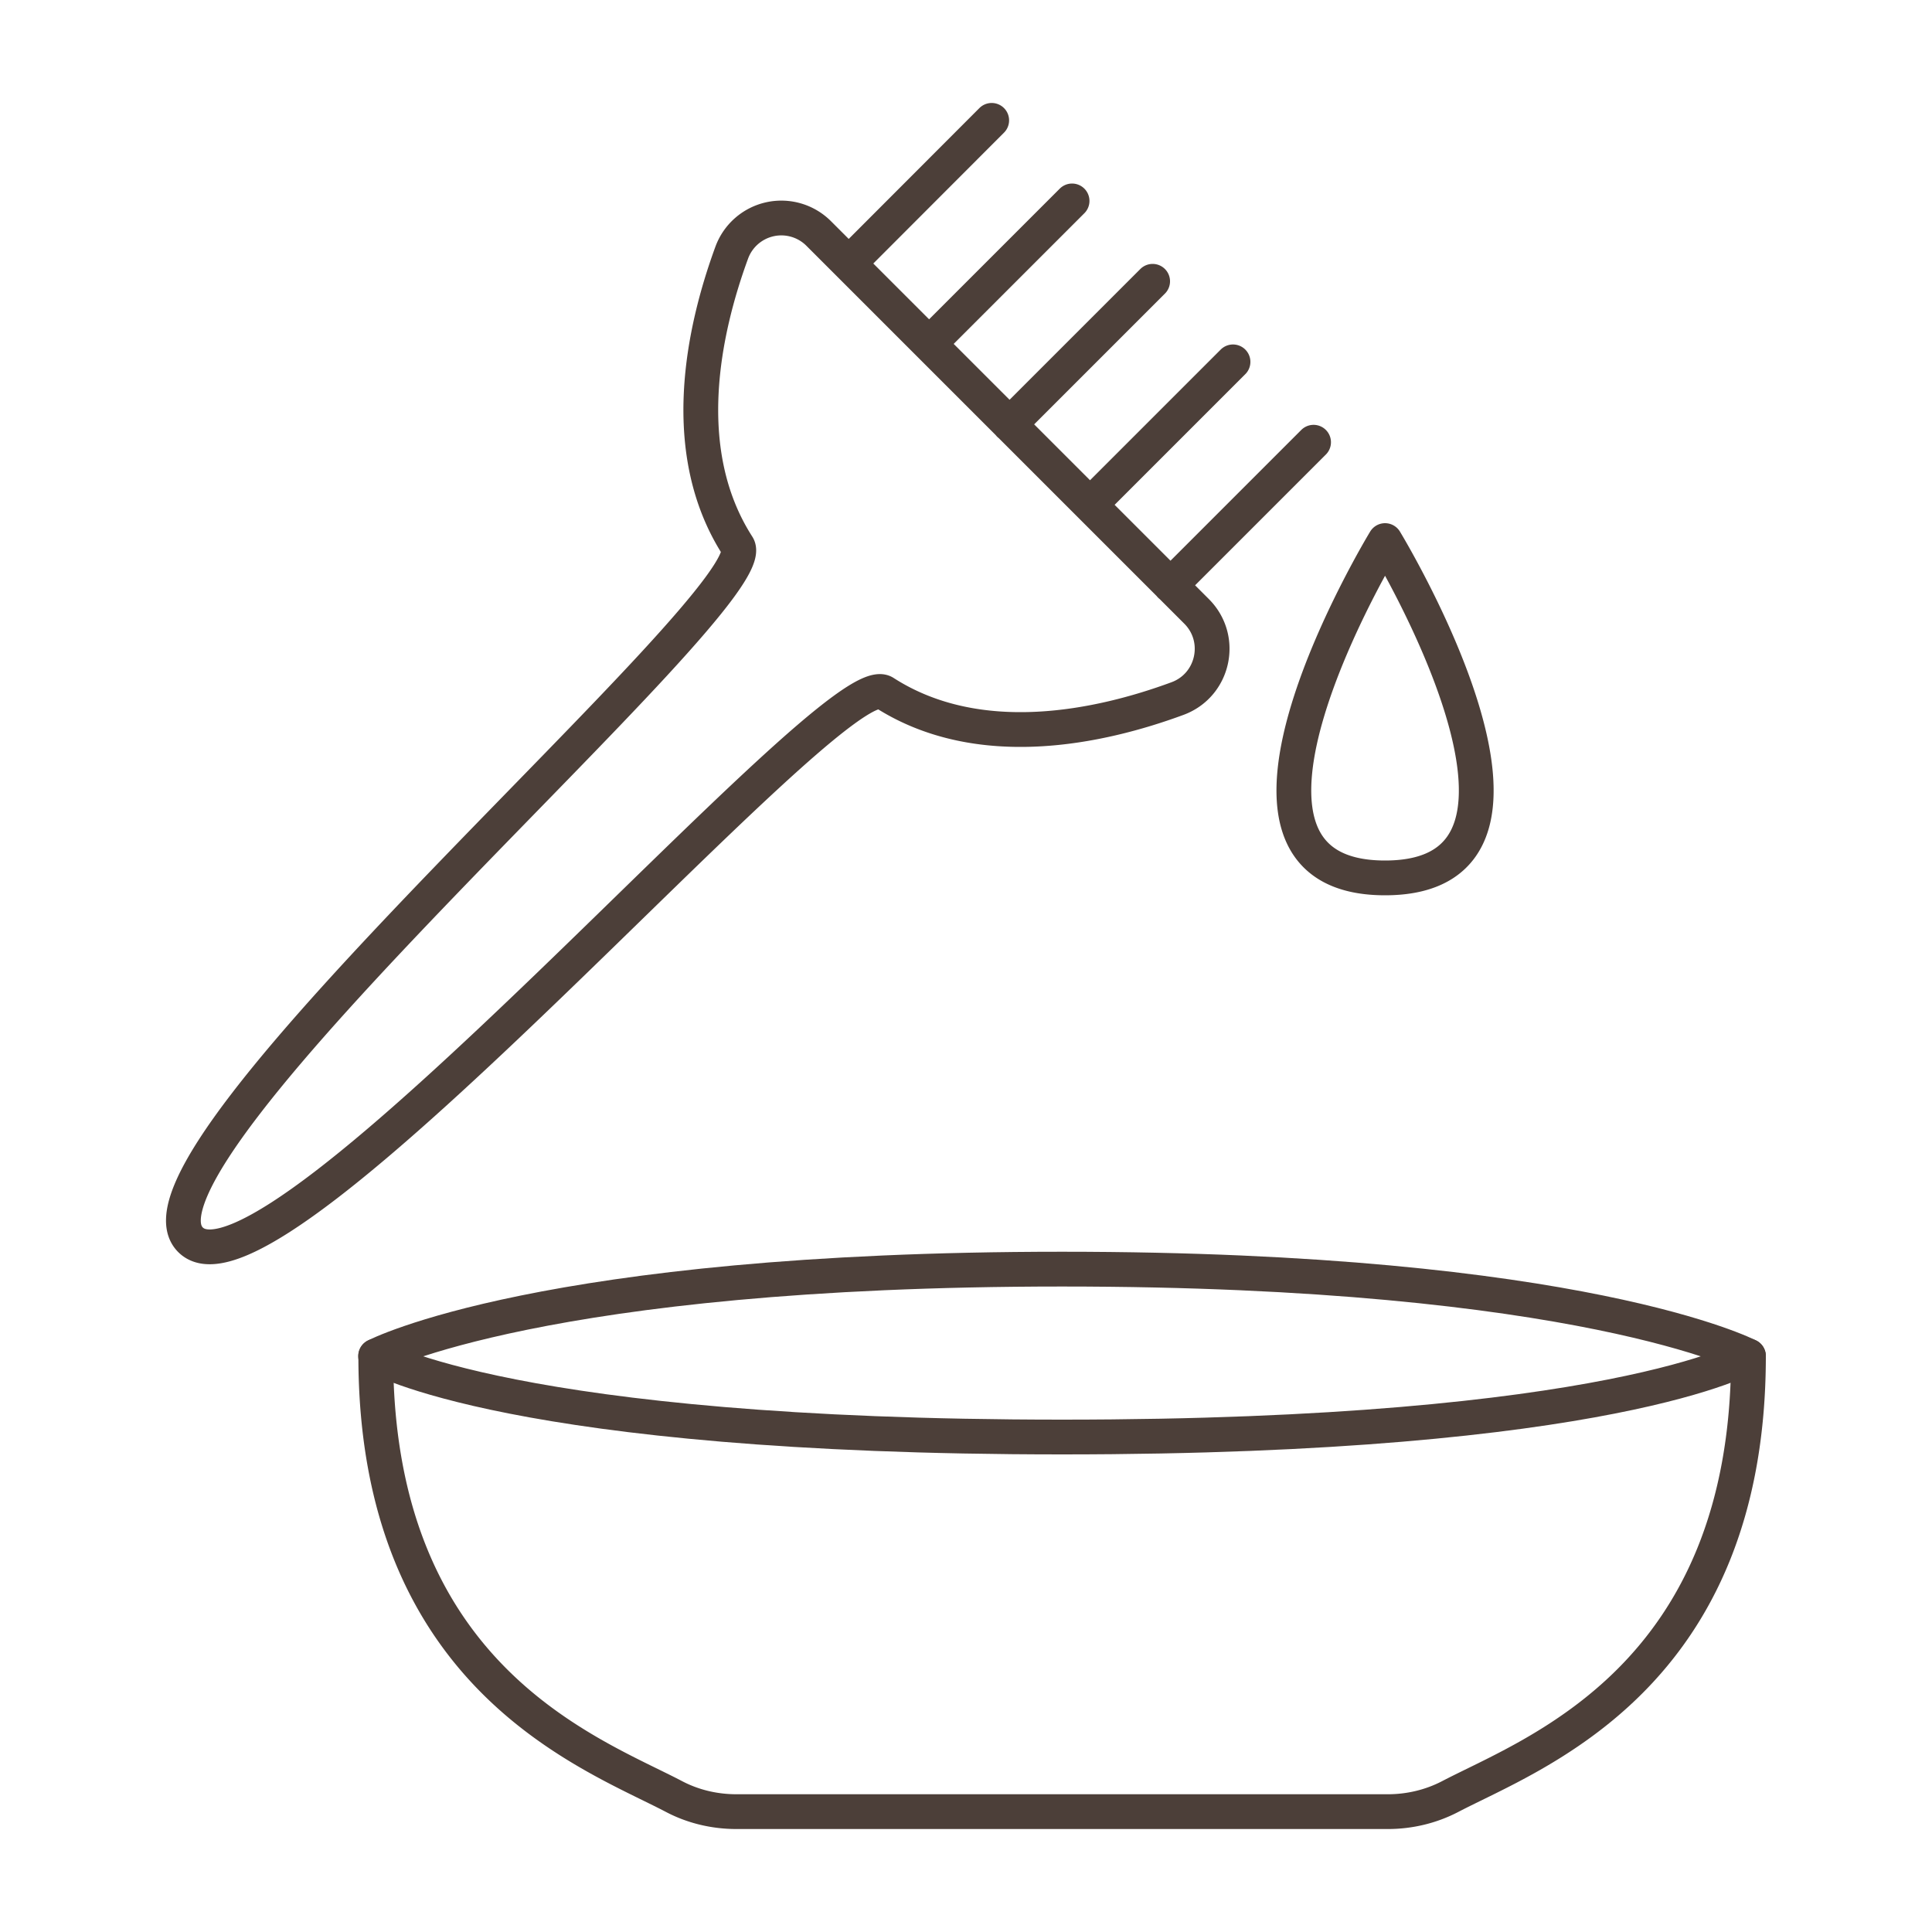 <svg id="Layer_2" xmlns="http://www.w3.org/2000/svg" viewBox="0 0 100 100"><defs><style>.cls-2{fill:none;stroke:#4c3f39;stroke-linecap:round;stroke-linejoin:round;stroke-width:1.8px}</style></defs><g id="_デザイン"><path style="fill:none" d="M0 0h100v100H0z"/><path class="cls-2" d="M37.87 13.09c-1.45 3.96-2.85 10.25.31 15.17C39.85 30.85 5.6 59.91 9.86 64.17c4.26 4.26 33.32-29.99 35.91-28.32 4.92 3.16 11.21 1.77 15.17.31 1.88-.69 2.41-3.09 1-4.51L42.38 12.09a2.734 2.734 0 0 0-4.51 1Zm6.06.55 7.4-7.41M48.09 17.8l7.4-7.4m-3.24 11.57 7.41-7.41m-3.24 11.57 7.4-7.4M60.58 30.3l7.41-7.41m3.7 5.09s-10.62 17.46 0 17.46 0-17.46 0-17.46ZM19.45 70.19c0 16.65 11.15 20.55 15.44 22.8.99.52 2.1.78 3.23.78h33.71c1.12 0 2.23-.26 3.23-.78 4.3-2.25 15.44-6.15 15.44-22.8"/><path class="cls-2" d="M90.5 70.19s-7.09 4.19-35.53 4.19-35.53-4.19-35.53-4.19 8.66-4.5 35.53-4.5 35.53 4.5 35.53 4.5Z"/></g></svg>